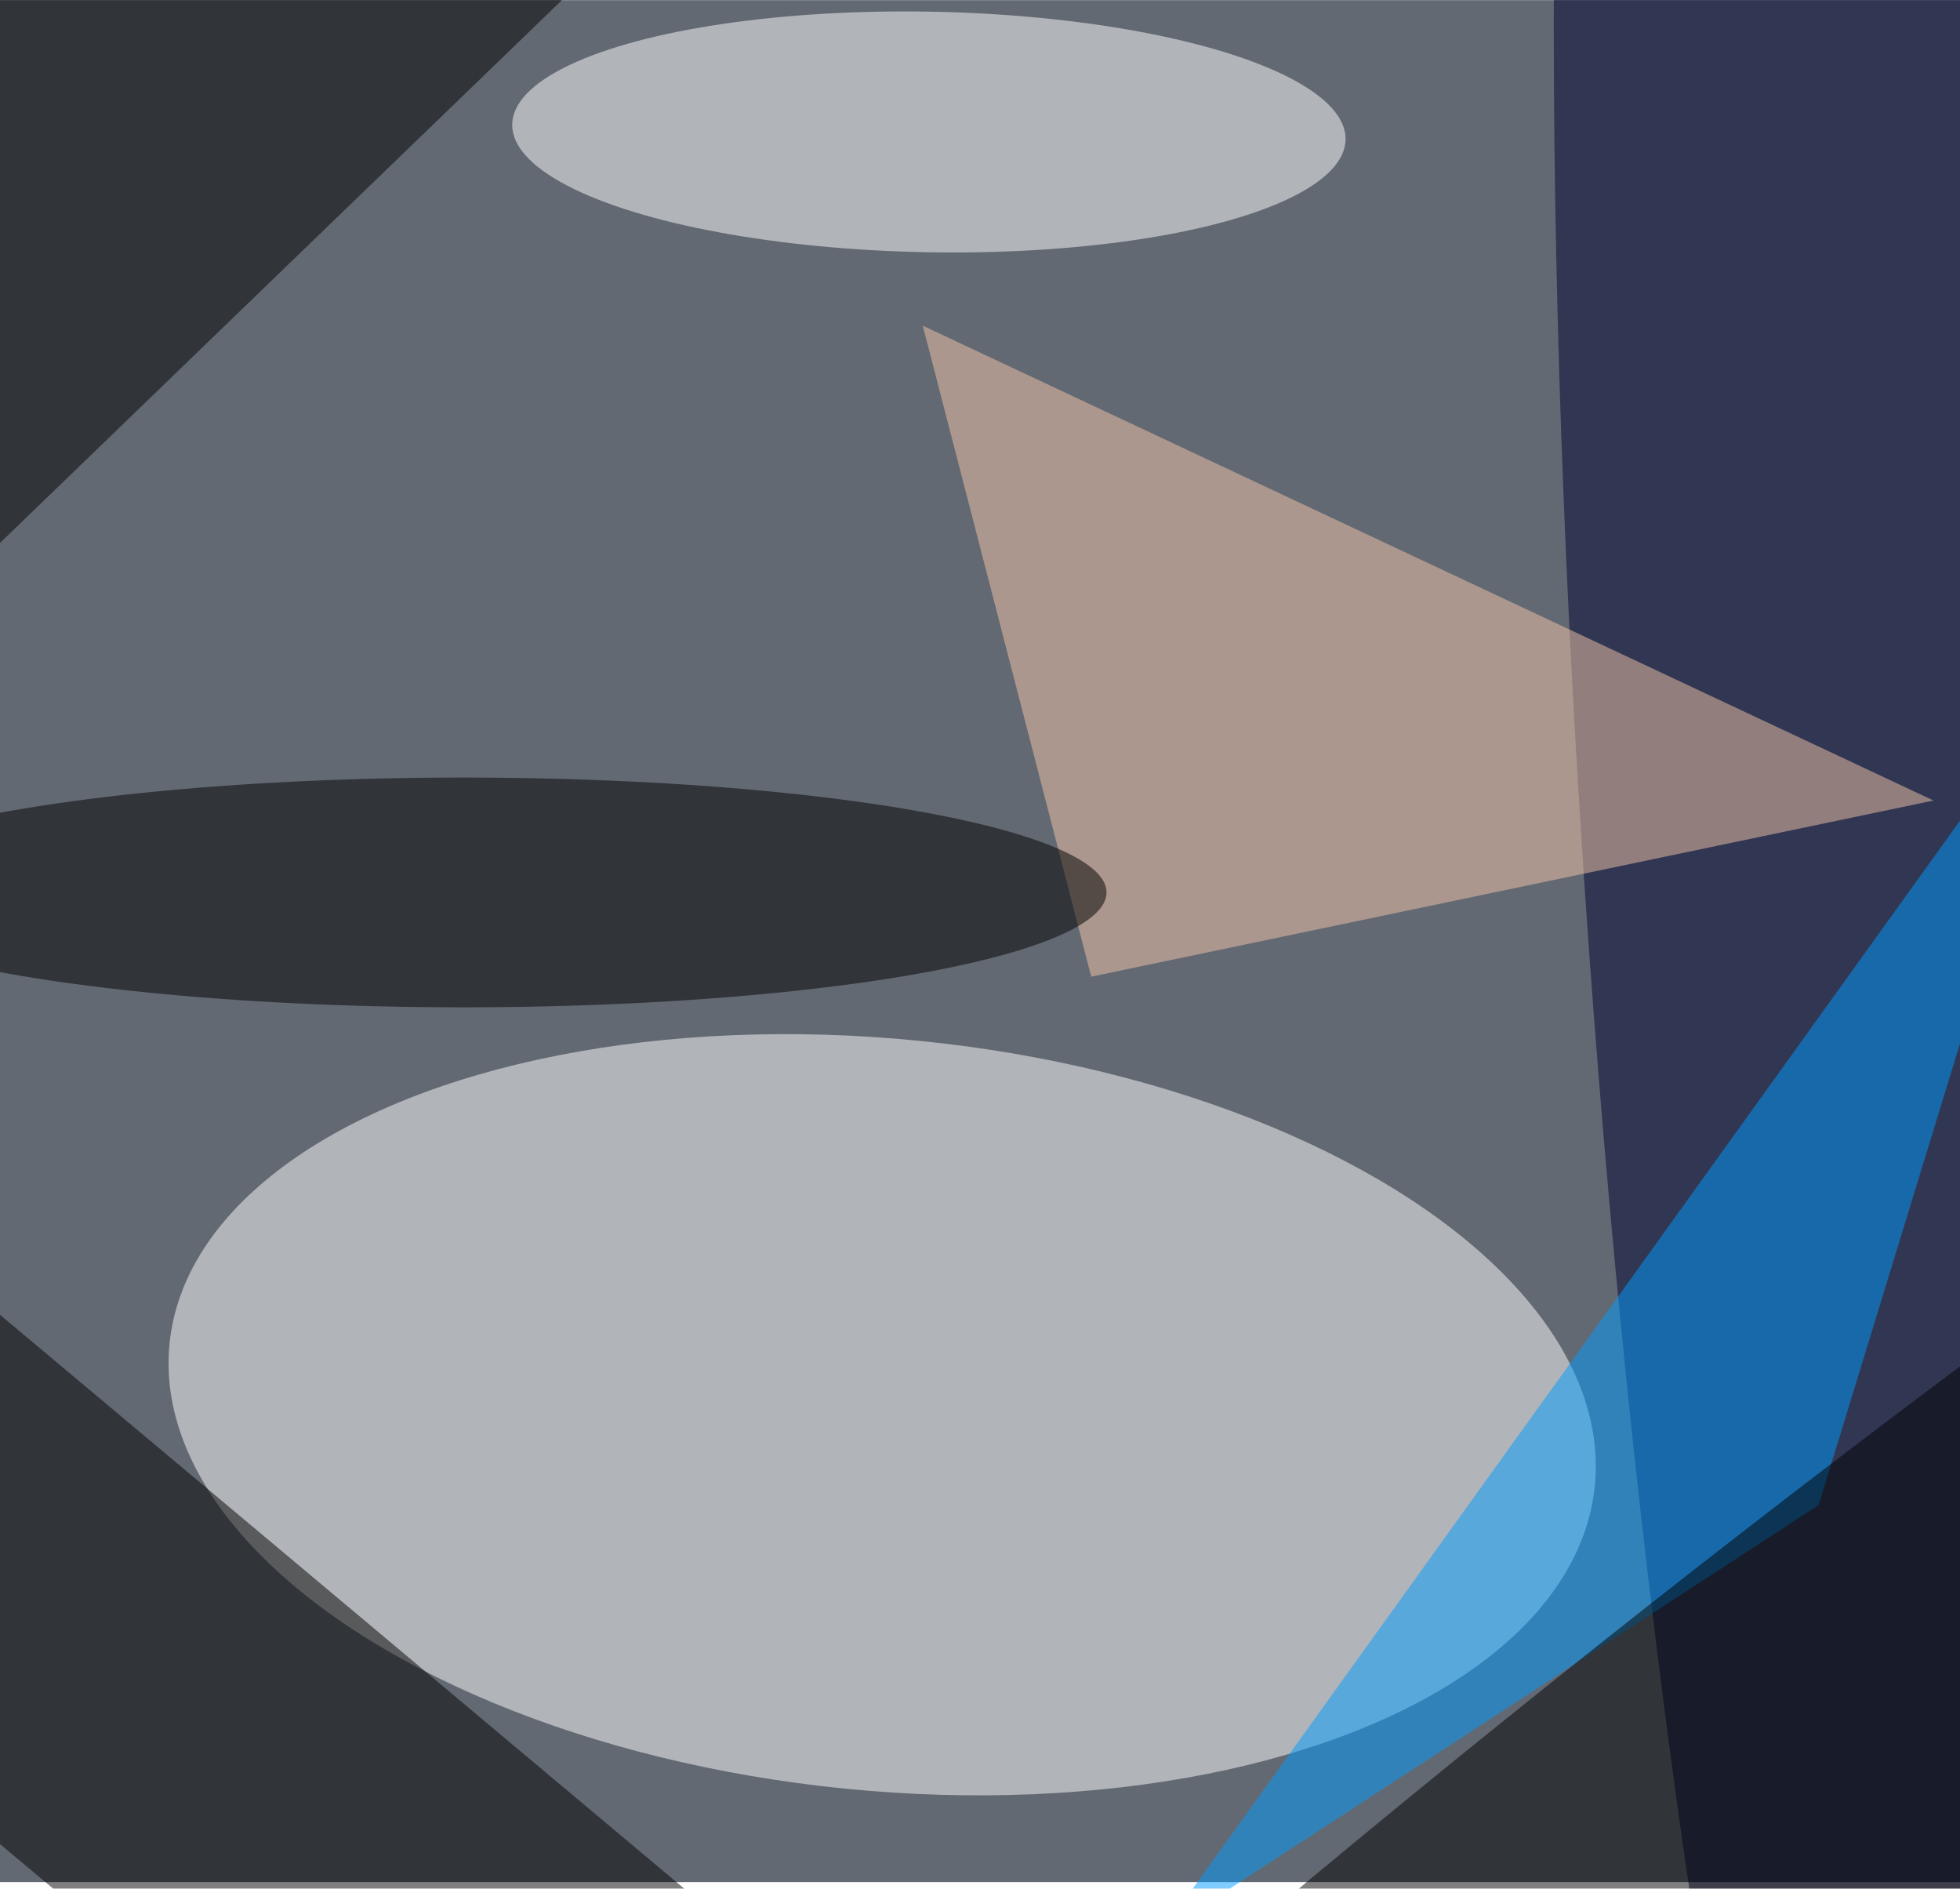 <svg xmlns="http://www.w3.org/2000/svg" viewBox="0 0 300 289" width="219" height="211"><filter id="b"><feGaussianBlur stdDeviation="10" /></filter><path fill="#636972" d="M0 0h300v288H0z"/><g filter="url(#b)" transform="translate(.6 .6) scale(1.172)" fill-opacity=".5"><ellipse fill="#fff" rx="1" ry="1" transform="matrix(-4.873 48.821 -93.069 -9.29 114.7 184.2)"/><ellipse fill="#000534" rx="1" ry="1" transform="rotate(175.9 118.4 64.6) scale(34.231 255)"/><path d="M80.4 308.1l-180.8-151.6 34-40.6 180.8 151.6zM-49 117.2l-38.2-39.6L71-75.2l38.2 39.6z"/><path fill="#f7c7aa" d="M252 104l-110 23-22-85z"/><ellipse fill="#fff" rx="1" ry="1" transform="matrix(-.288 15.705 -54.419 -.999 120.8 16.7)"/><ellipse cx="60" cy="116" rx="84" ry="15"/><path fill="#009dff" d="M271 85L151 252l86-56z"/><ellipse rx="1" ry="1" transform="rotate(141.8 76.2 156.5) scale(250.308 29.466)"/></g></svg>